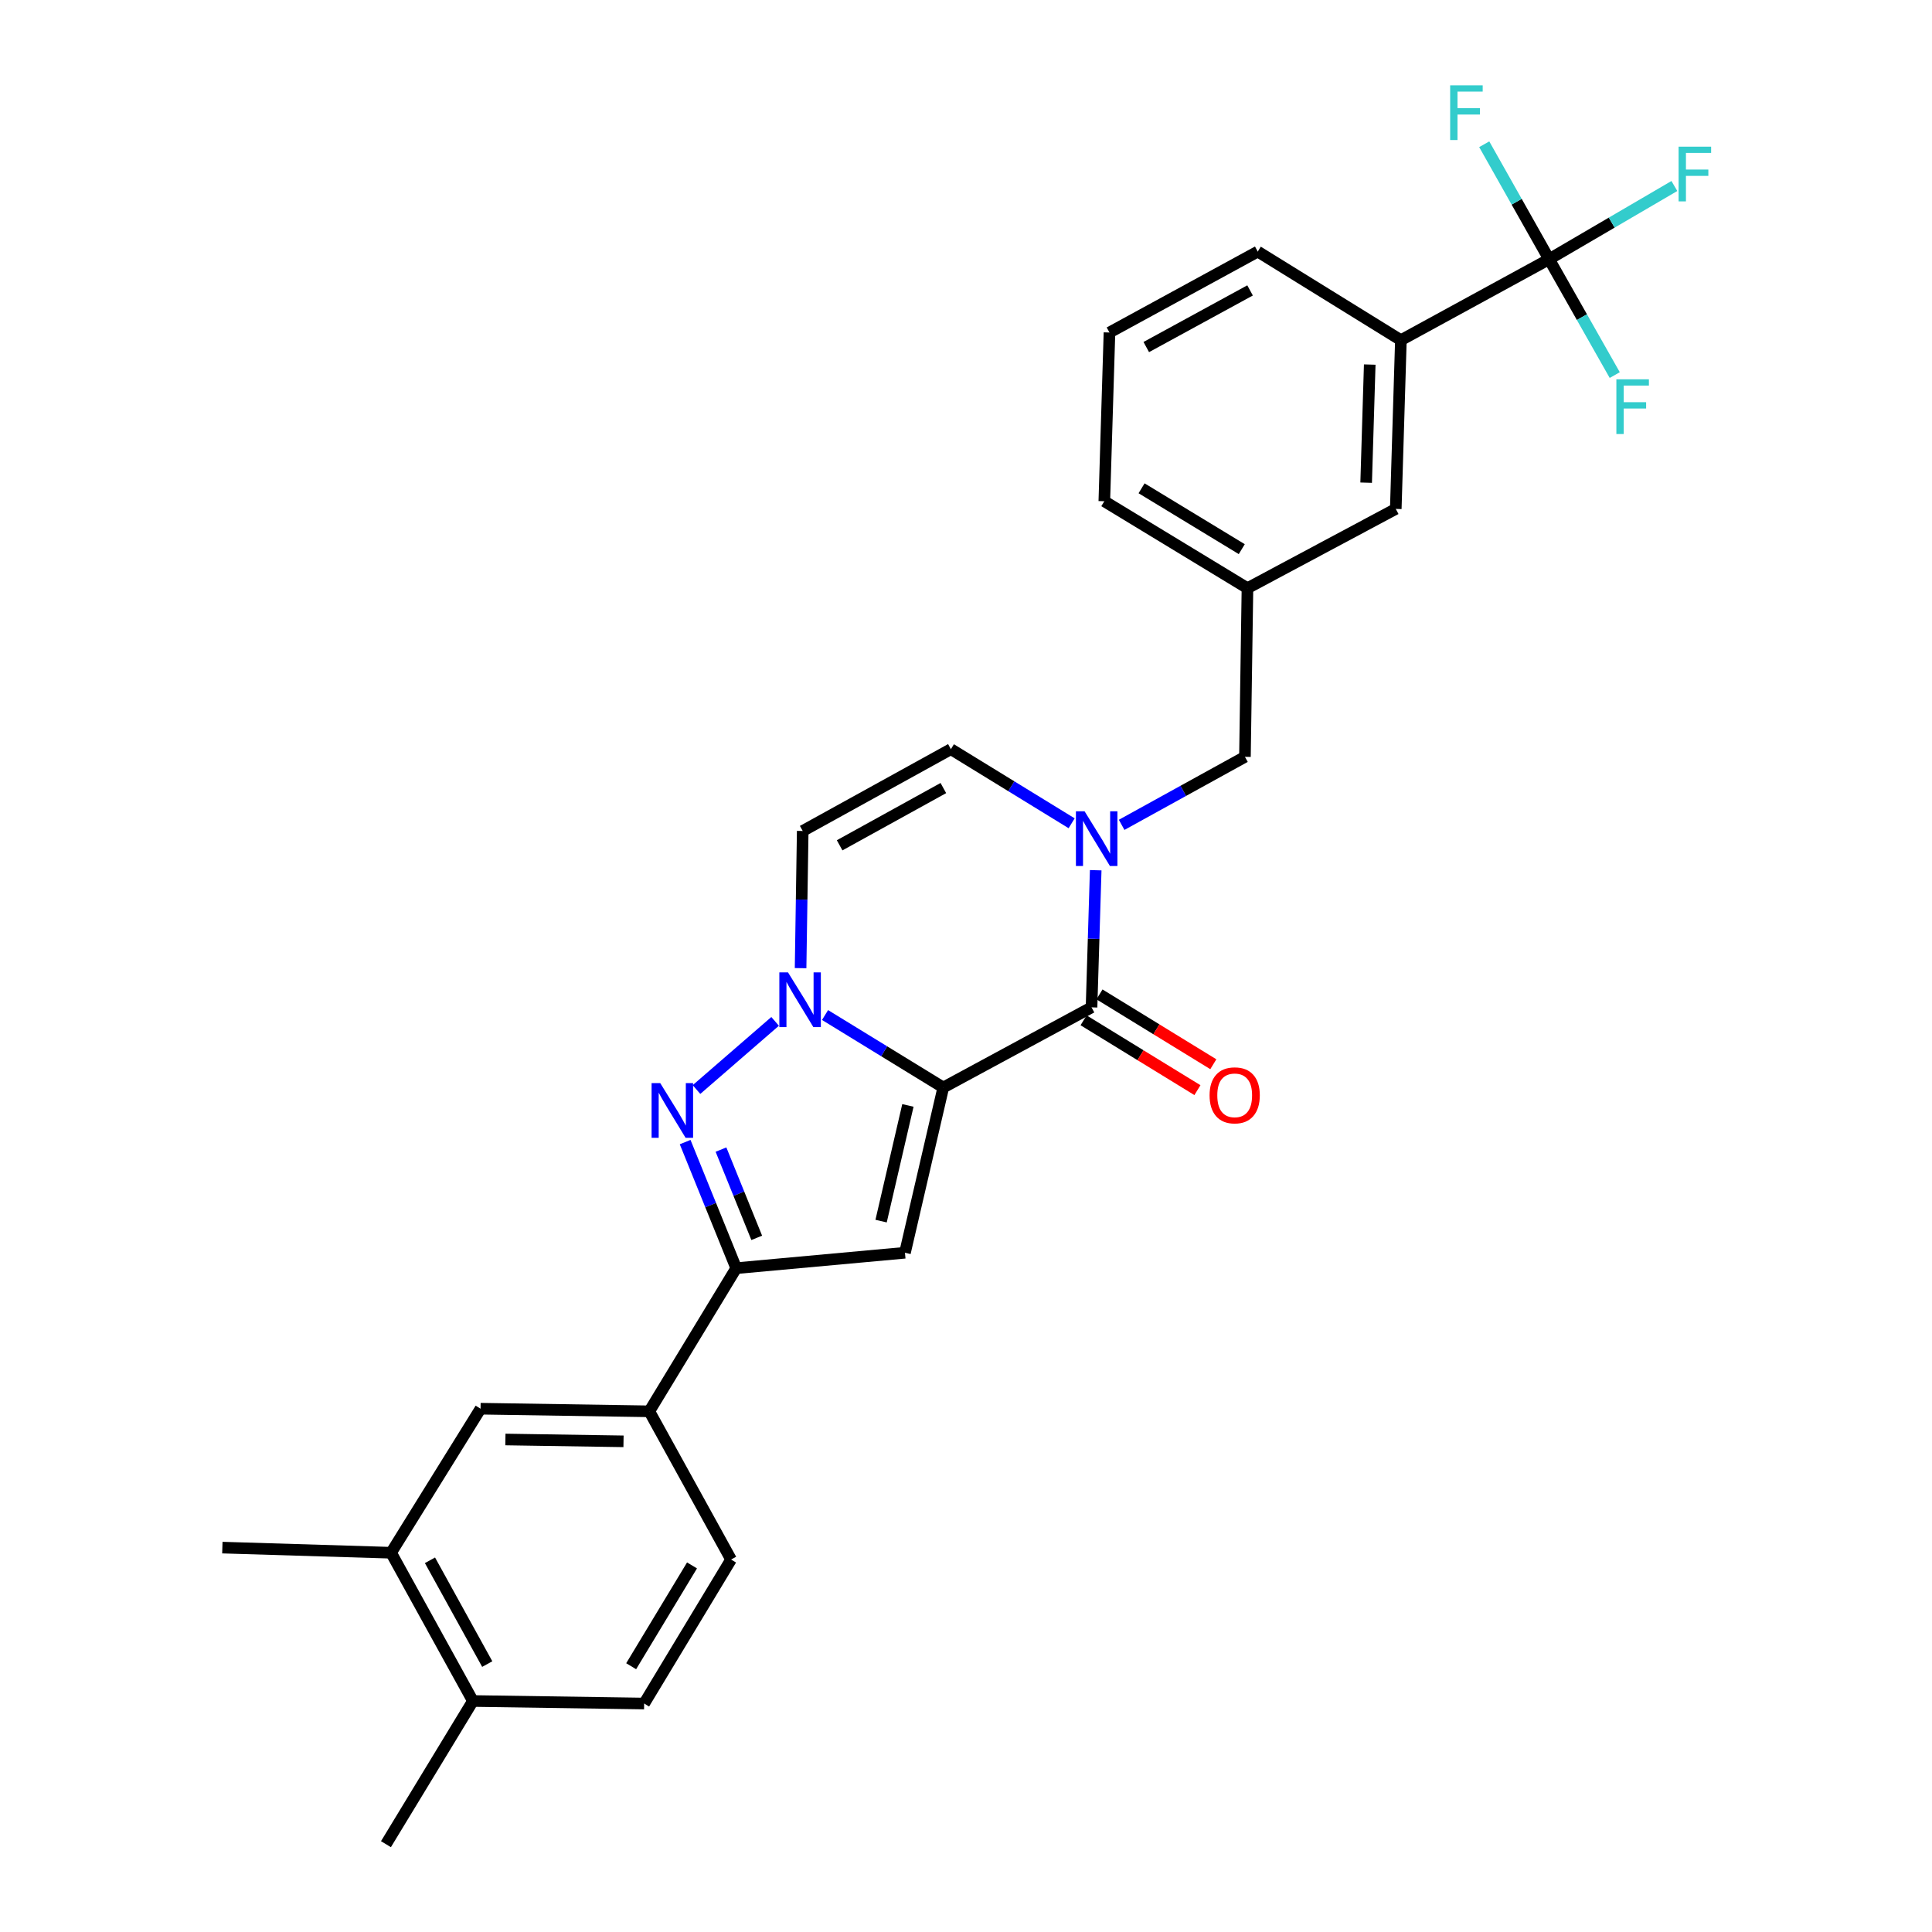 <?xml version='1.0' encoding='iso-8859-1'?>
<svg version='1.1' baseProfile='full'
              xmlns='http://www.w3.org/2000/svg'
                      xmlns:rdkit='http://www.rdkit.org/xml'
                      xmlns:xlink='http://www.w3.org/1999/xlink'
                  xml:space='preserve'
width='1000px' height='1000px' viewBox='0 0 1000 1000'>
<!-- END OF HEADER -->
<rect style='opacity:1.0;fill:#FFFFFF;stroke:none' width='1000' height='1000' x='0' y='0'> </rect>
<path class='bond-0' d='M 488.236,562.893 L 457.638,544.134' style='fill:none;fill-rule:evenodd;stroke:#000000;stroke-width:6px;stroke-linecap:butt;stroke-linejoin:miter;stroke-opacity:1' />
<path class='bond-0' d='M 457.638,544.134 L 427.041,525.376' style='fill:none;fill-rule:evenodd;stroke:#0000FF;stroke-width:6px;stroke-linecap:butt;stroke-linejoin:miter;stroke-opacity:1' />
<path class='bond-1' d='M 488.236,562.893 L 564.975,521.402' style='fill:none;fill-rule:evenodd;stroke:#000000;stroke-width:6px;stroke-linecap:butt;stroke-linejoin:miter;stroke-opacity:1' />
<path class='bond-2' d='M 488.236,562.893 L 468.408,648.427' style='fill:none;fill-rule:evenodd;stroke:#000000;stroke-width:6px;stroke-linecap:butt;stroke-linejoin:miter;stroke-opacity:1' />
<path class='bond-2' d='M 469.932,572.169 L 456.053,632.043' style='fill:none;fill-rule:evenodd;stroke:#000000;stroke-width:6px;stroke-linecap:butt;stroke-linejoin:miter;stroke-opacity:1' />
<path class='bond-3' d='M 401.2,528.666 L 360.501,563.946' style='fill:none;fill-rule:evenodd;stroke:#0000FF;stroke-width:6px;stroke-linecap:butt;stroke-linejoin:miter;stroke-opacity:1' />
<path class='bond-6' d='M 414.381,501.115 L 414.932,465.611' style='fill:none;fill-rule:evenodd;stroke:#0000FF;stroke-width:6px;stroke-linecap:butt;stroke-linejoin:miter;stroke-opacity:1' />
<path class='bond-6' d='M 414.932,465.611 L 415.482,430.106' style='fill:none;fill-rule:evenodd;stroke:#000000;stroke-width:6px;stroke-linecap:butt;stroke-linejoin:miter;stroke-opacity:1' />
<path class='bond-4' d='M 564.975,521.402 L 566.055,485.911' style='fill:none;fill-rule:evenodd;stroke:#000000;stroke-width:6px;stroke-linecap:butt;stroke-linejoin:miter;stroke-opacity:1' />
<path class='bond-4' d='M 566.055,485.911 L 567.135,450.42' style='fill:none;fill-rule:evenodd;stroke:#0000FF;stroke-width:6px;stroke-linecap:butt;stroke-linejoin:miter;stroke-opacity:1' />
<path class='bond-14' d='M 560.861,528.108 L 590.324,546.184' style='fill:none;fill-rule:evenodd;stroke:#000000;stroke-width:6px;stroke-linecap:butt;stroke-linejoin:miter;stroke-opacity:1' />
<path class='bond-14' d='M 590.324,546.184 L 619.787,564.259' style='fill:none;fill-rule:evenodd;stroke:#FF0000;stroke-width:6px;stroke-linecap:butt;stroke-linejoin:miter;stroke-opacity:1' />
<path class='bond-14' d='M 569.089,514.695 L 598.552,532.771' style='fill:none;fill-rule:evenodd;stroke:#000000;stroke-width:6px;stroke-linecap:butt;stroke-linejoin:miter;stroke-opacity:1' />
<path class='bond-14' d='M 598.552,532.771 L 628.015,550.846' style='fill:none;fill-rule:evenodd;stroke:#FF0000;stroke-width:6px;stroke-linecap:butt;stroke-linejoin:miter;stroke-opacity:1' />
<path class='bond-5' d='M 468.408,648.427 L 381.064,656.408' style='fill:none;fill-rule:evenodd;stroke:#000000;stroke-width:6px;stroke-linecap:butt;stroke-linejoin:miter;stroke-opacity:1' />
<path class='bond-28' d='M 354.628,591.144 L 367.846,623.776' style='fill:none;fill-rule:evenodd;stroke:#0000FF;stroke-width:6px;stroke-linecap:butt;stroke-linejoin:miter;stroke-opacity:1' />
<path class='bond-28' d='M 367.846,623.776 L 381.064,656.408' style='fill:none;fill-rule:evenodd;stroke:#000000;stroke-width:6px;stroke-linecap:butt;stroke-linejoin:miter;stroke-opacity:1' />
<path class='bond-28' d='M 373.179,595.026 L 382.431,617.868' style='fill:none;fill-rule:evenodd;stroke:#0000FF;stroke-width:6px;stroke-linecap:butt;stroke-linejoin:miter;stroke-opacity:1' />
<path class='bond-28' d='M 382.431,617.868 L 391.684,640.711' style='fill:none;fill-rule:evenodd;stroke:#000000;stroke-width:6px;stroke-linecap:butt;stroke-linejoin:miter;stroke-opacity:1' />
<path class='bond-8' d='M 554.679,426.126 L 523.429,406.947' style='fill:none;fill-rule:evenodd;stroke:#0000FF;stroke-width:6px;stroke-linecap:butt;stroke-linejoin:miter;stroke-opacity:1' />
<path class='bond-8' d='M 523.429,406.947 L 492.178,387.768' style='fill:none;fill-rule:evenodd;stroke:#000000;stroke-width:6px;stroke-linecap:butt;stroke-linejoin:miter;stroke-opacity:1' />
<path class='bond-12' d='M 580.564,426.942 L 612.472,409.339' style='fill:none;fill-rule:evenodd;stroke:#0000FF;stroke-width:6px;stroke-linecap:butt;stroke-linejoin:miter;stroke-opacity:1' />
<path class='bond-12' d='M 612.472,409.339 L 644.381,391.737' style='fill:none;fill-rule:evenodd;stroke:#000000;stroke-width:6px;stroke-linecap:butt;stroke-linejoin:miter;stroke-opacity:1' />
<path class='bond-9' d='M 381.064,656.408 L 336.077,730.499' style='fill:none;fill-rule:evenodd;stroke:#000000;stroke-width:6px;stroke-linecap:butt;stroke-linejoin:miter;stroke-opacity:1' />
<path class='bond-29' d='M 415.482,430.106 L 492.178,387.768' style='fill:none;fill-rule:evenodd;stroke:#000000;stroke-width:6px;stroke-linecap:butt;stroke-linejoin:miter;stroke-opacity:1' />
<path class='bond-29' d='M 434.592,437.532 L 488.279,407.895' style='fill:none;fill-rule:evenodd;stroke:#000000;stroke-width:6px;stroke-linecap:butt;stroke-linejoin:miter;stroke-opacity:1' />
<path class='bond-7' d='M 801.811,134.173 L 725.098,176.065' style='fill:none;fill-rule:evenodd;stroke:#000000;stroke-width:6px;stroke-linecap:butt;stroke-linejoin:miter;stroke-opacity:1' />
<path class='bond-19' d='M 801.811,134.173 L 818.799,164.156' style='fill:none;fill-rule:evenodd;stroke:#000000;stroke-width:6px;stroke-linecap:butt;stroke-linejoin:miter;stroke-opacity:1' />
<path class='bond-19' d='M 818.799,164.156 L 835.786,194.139' style='fill:none;fill-rule:evenodd;stroke:#33CCCC;stroke-width:6px;stroke-linecap:butt;stroke-linejoin:miter;stroke-opacity:1' />
<path class='bond-20' d='M 801.811,134.173 L 785.023,104.417' style='fill:none;fill-rule:evenodd;stroke:#000000;stroke-width:6px;stroke-linecap:butt;stroke-linejoin:miter;stroke-opacity:1' />
<path class='bond-20' d='M 785.023,104.417 L 768.235,74.662' style='fill:none;fill-rule:evenodd;stroke:#33CCCC;stroke-width:6px;stroke-linecap:butt;stroke-linejoin:miter;stroke-opacity:1' />
<path class='bond-21' d='M 801.811,134.173 L 834.232,115.224' style='fill:none;fill-rule:evenodd;stroke:#000000;stroke-width:6px;stroke-linecap:butt;stroke-linejoin:miter;stroke-opacity:1' />
<path class='bond-21' d='M 834.232,115.224 L 866.652,96.275' style='fill:none;fill-rule:evenodd;stroke:#33CCCC;stroke-width:6px;stroke-linecap:butt;stroke-linejoin:miter;stroke-opacity:1' />
<path class='bond-11' d='M 336.077,730.499 L 248.733,729.144' style='fill:none;fill-rule:evenodd;stroke:#000000;stroke-width:6px;stroke-linecap:butt;stroke-linejoin:miter;stroke-opacity:1' />
<path class='bond-11' d='M 322.731,746.03 L 261.59,745.081' style='fill:none;fill-rule:evenodd;stroke:#000000;stroke-width:6px;stroke-linecap:butt;stroke-linejoin:miter;stroke-opacity:1' />
<path class='bond-18' d='M 336.077,730.499 L 378.407,807.212' style='fill:none;fill-rule:evenodd;stroke:#000000;stroke-width:6px;stroke-linecap:butt;stroke-linejoin:miter;stroke-opacity:1' />
<path class='bond-10' d='M 725.098,176.065 L 722.449,263.409' style='fill:none;fill-rule:evenodd;stroke:#000000;stroke-width:6px;stroke-linecap:butt;stroke-linejoin:miter;stroke-opacity:1' />
<path class='bond-10' d='M 708.972,188.69 L 707.118,249.831' style='fill:none;fill-rule:evenodd;stroke:#000000;stroke-width:6px;stroke-linecap:butt;stroke-linejoin:miter;stroke-opacity:1' />
<path class='bond-31' d='M 725.098,176.065 L 651.008,130.221' style='fill:none;fill-rule:evenodd;stroke:#000000;stroke-width:6px;stroke-linecap:butt;stroke-linejoin:miter;stroke-opacity:1' />
<path class='bond-13' d='M 248.733,729.144 L 202.425,803.698' style='fill:none;fill-rule:evenodd;stroke:#000000;stroke-width:6px;stroke-linecap:butt;stroke-linejoin:miter;stroke-opacity:1' />
<path class='bond-17' d='M 644.381,391.737 L 645.683,304.437' style='fill:none;fill-rule:evenodd;stroke:#000000;stroke-width:6px;stroke-linecap:butt;stroke-linejoin:miter;stroke-opacity:1' />
<path class='bond-25' d='M 202.425,803.698 L 115.09,801.04' style='fill:none;fill-rule:evenodd;stroke:#000000;stroke-width:6px;stroke-linecap:butt;stroke-linejoin:miter;stroke-opacity:1' />
<path class='bond-30' d='M 202.425,803.698 L 244.773,880.437' style='fill:none;fill-rule:evenodd;stroke:#000000;stroke-width:6px;stroke-linecap:butt;stroke-linejoin:miter;stroke-opacity:1' />
<path class='bond-30' d='M 222.555,807.606 L 252.198,861.324' style='fill:none;fill-rule:evenodd;stroke:#000000;stroke-width:6px;stroke-linecap:butt;stroke-linejoin:miter;stroke-opacity:1' />
<path class='bond-15' d='M 722.449,263.409 L 645.683,304.437' style='fill:none;fill-rule:evenodd;stroke:#000000;stroke-width:6px;stroke-linecap:butt;stroke-linejoin:miter;stroke-opacity:1' />
<path class='bond-16' d='M 244.773,880.437 L 333.41,881.749' style='fill:none;fill-rule:evenodd;stroke:#000000;stroke-width:6px;stroke-linecap:butt;stroke-linejoin:miter;stroke-opacity:1' />
<path class='bond-27' d='M 244.773,880.437 L 199.767,954.545' style='fill:none;fill-rule:evenodd;stroke:#000000;stroke-width:6px;stroke-linecap:butt;stroke-linejoin:miter;stroke-opacity:1' />
<path class='bond-26' d='M 645.683,304.437 L 571.593,259.44' style='fill:none;fill-rule:evenodd;stroke:#000000;stroke-width:6px;stroke-linecap:butt;stroke-linejoin:miter;stroke-opacity:1' />
<path class='bond-26' d='M 642.738,284.237 L 590.875,252.74' style='fill:none;fill-rule:evenodd;stroke:#000000;stroke-width:6px;stroke-linecap:butt;stroke-linejoin:miter;stroke-opacity:1' />
<path class='bond-22' d='M 378.407,807.212 L 333.41,881.749' style='fill:none;fill-rule:evenodd;stroke:#000000;stroke-width:6px;stroke-linecap:butt;stroke-linejoin:miter;stroke-opacity:1' />
<path class='bond-22' d='M 358.186,810.26 L 326.688,862.436' style='fill:none;fill-rule:evenodd;stroke:#000000;stroke-width:6px;stroke-linecap:butt;stroke-linejoin:miter;stroke-opacity:1' />
<path class='bond-23' d='M 651.008,130.221 L 574.259,172.105' style='fill:none;fill-rule:evenodd;stroke:#000000;stroke-width:6px;stroke-linecap:butt;stroke-linejoin:miter;stroke-opacity:1' />
<path class='bond-23' d='M 647.033,150.317 L 593.31,179.636' style='fill:none;fill-rule:evenodd;stroke:#000000;stroke-width:6px;stroke-linecap:butt;stroke-linejoin:miter;stroke-opacity:1' />
<path class='bond-24' d='M 574.259,172.105 L 571.593,259.44' style='fill:none;fill-rule:evenodd;stroke:#000000;stroke-width:6px;stroke-linecap:butt;stroke-linejoin:miter;stroke-opacity:1' />
<path  class='atom-1' d='M 407.867 503.299
L 417.147 518.299
Q 418.067 519.779, 419.547 522.459
Q 421.027 525.139, 421.107 525.299
L 421.107 503.299
L 424.867 503.299
L 424.867 531.619
L 420.987 531.619
L 411.027 515.219
Q 409.867 513.299, 408.627 511.099
Q 407.427 508.899, 407.067 508.219
L 407.067 531.619
L 403.387 531.619
L 403.387 503.299
L 407.867 503.299
' fill='#0000FF'/>
<path  class='atom-4' d='M 341.741 560.622
L 351.021 575.622
Q 351.941 577.102, 353.421 579.782
Q 354.901 582.462, 354.981 582.622
L 354.981 560.622
L 358.741 560.622
L 358.741 588.942
L 354.861 588.942
L 344.901 572.542
Q 343.741 570.622, 342.501 568.422
Q 341.301 566.222, 340.941 565.542
L 340.941 588.942
L 337.261 588.942
L 337.261 560.622
L 341.741 560.622
' fill='#0000FF'/>
<path  class='atom-5' d='M 561.373 419.915
L 570.653 434.915
Q 571.573 436.395, 573.053 439.075
Q 574.533 441.755, 574.613 441.915
L 574.613 419.915
L 578.373 419.915
L 578.373 448.235
L 574.493 448.235
L 564.533 431.835
Q 563.373 429.915, 562.133 427.715
Q 560.933 425.515, 560.573 424.835
L 560.573 448.235
L 556.893 448.235
L 556.893 419.915
L 561.373 419.915
' fill='#0000FF'/>
<path  class='atom-15' d='M 626.074 566.942
Q 626.074 560.142, 629.434 556.342
Q 632.794 552.542, 639.074 552.542
Q 645.354 552.542, 648.714 556.342
Q 652.074 560.142, 652.074 566.942
Q 652.074 573.822, 648.674 577.742
Q 645.274 581.622, 639.074 581.622
Q 632.834 581.622, 629.434 577.742
Q 626.074 573.862, 626.074 566.942
M 639.074 578.422
Q 643.394 578.422, 645.714 575.542
Q 648.074 572.622, 648.074 566.942
Q 648.074 561.382, 645.714 558.582
Q 643.394 555.742, 639.074 555.742
Q 634.754 555.742, 632.394 558.542
Q 630.074 561.342, 630.074 566.942
Q 630.074 572.662, 632.394 575.542
Q 634.754 578.422, 639.074 578.422
' fill='#FF0000'/>
<path  class='atom-20' d='M 836.631 196.332
L 853.471 196.332
L 853.471 199.572
L 840.431 199.572
L 840.431 208.172
L 852.031 208.172
L 852.031 211.452
L 840.431 211.452
L 840.431 224.652
L 836.631 224.652
L 836.631 196.332
' fill='#33CCCC'/>
<path  class='atom-21' d='M 750.598 44.165
L 767.438 44.165
L 767.438 47.405
L 754.398 47.405
L 754.398 56.005
L 765.998 56.005
L 765.998 59.285
L 754.398 59.285
L 754.398 72.485
L 750.598 72.485
L 750.598 44.165
' fill='#33CCCC'/>
<path  class='atom-22' d='M 868.837 75.917
L 885.677 75.917
L 885.677 79.157
L 872.637 79.157
L 872.637 87.757
L 884.237 87.757
L 884.237 91.037
L 872.637 91.037
L 872.637 104.237
L 868.837 104.237
L 868.837 75.917
' fill='#33CCCC'/>
</svg>
